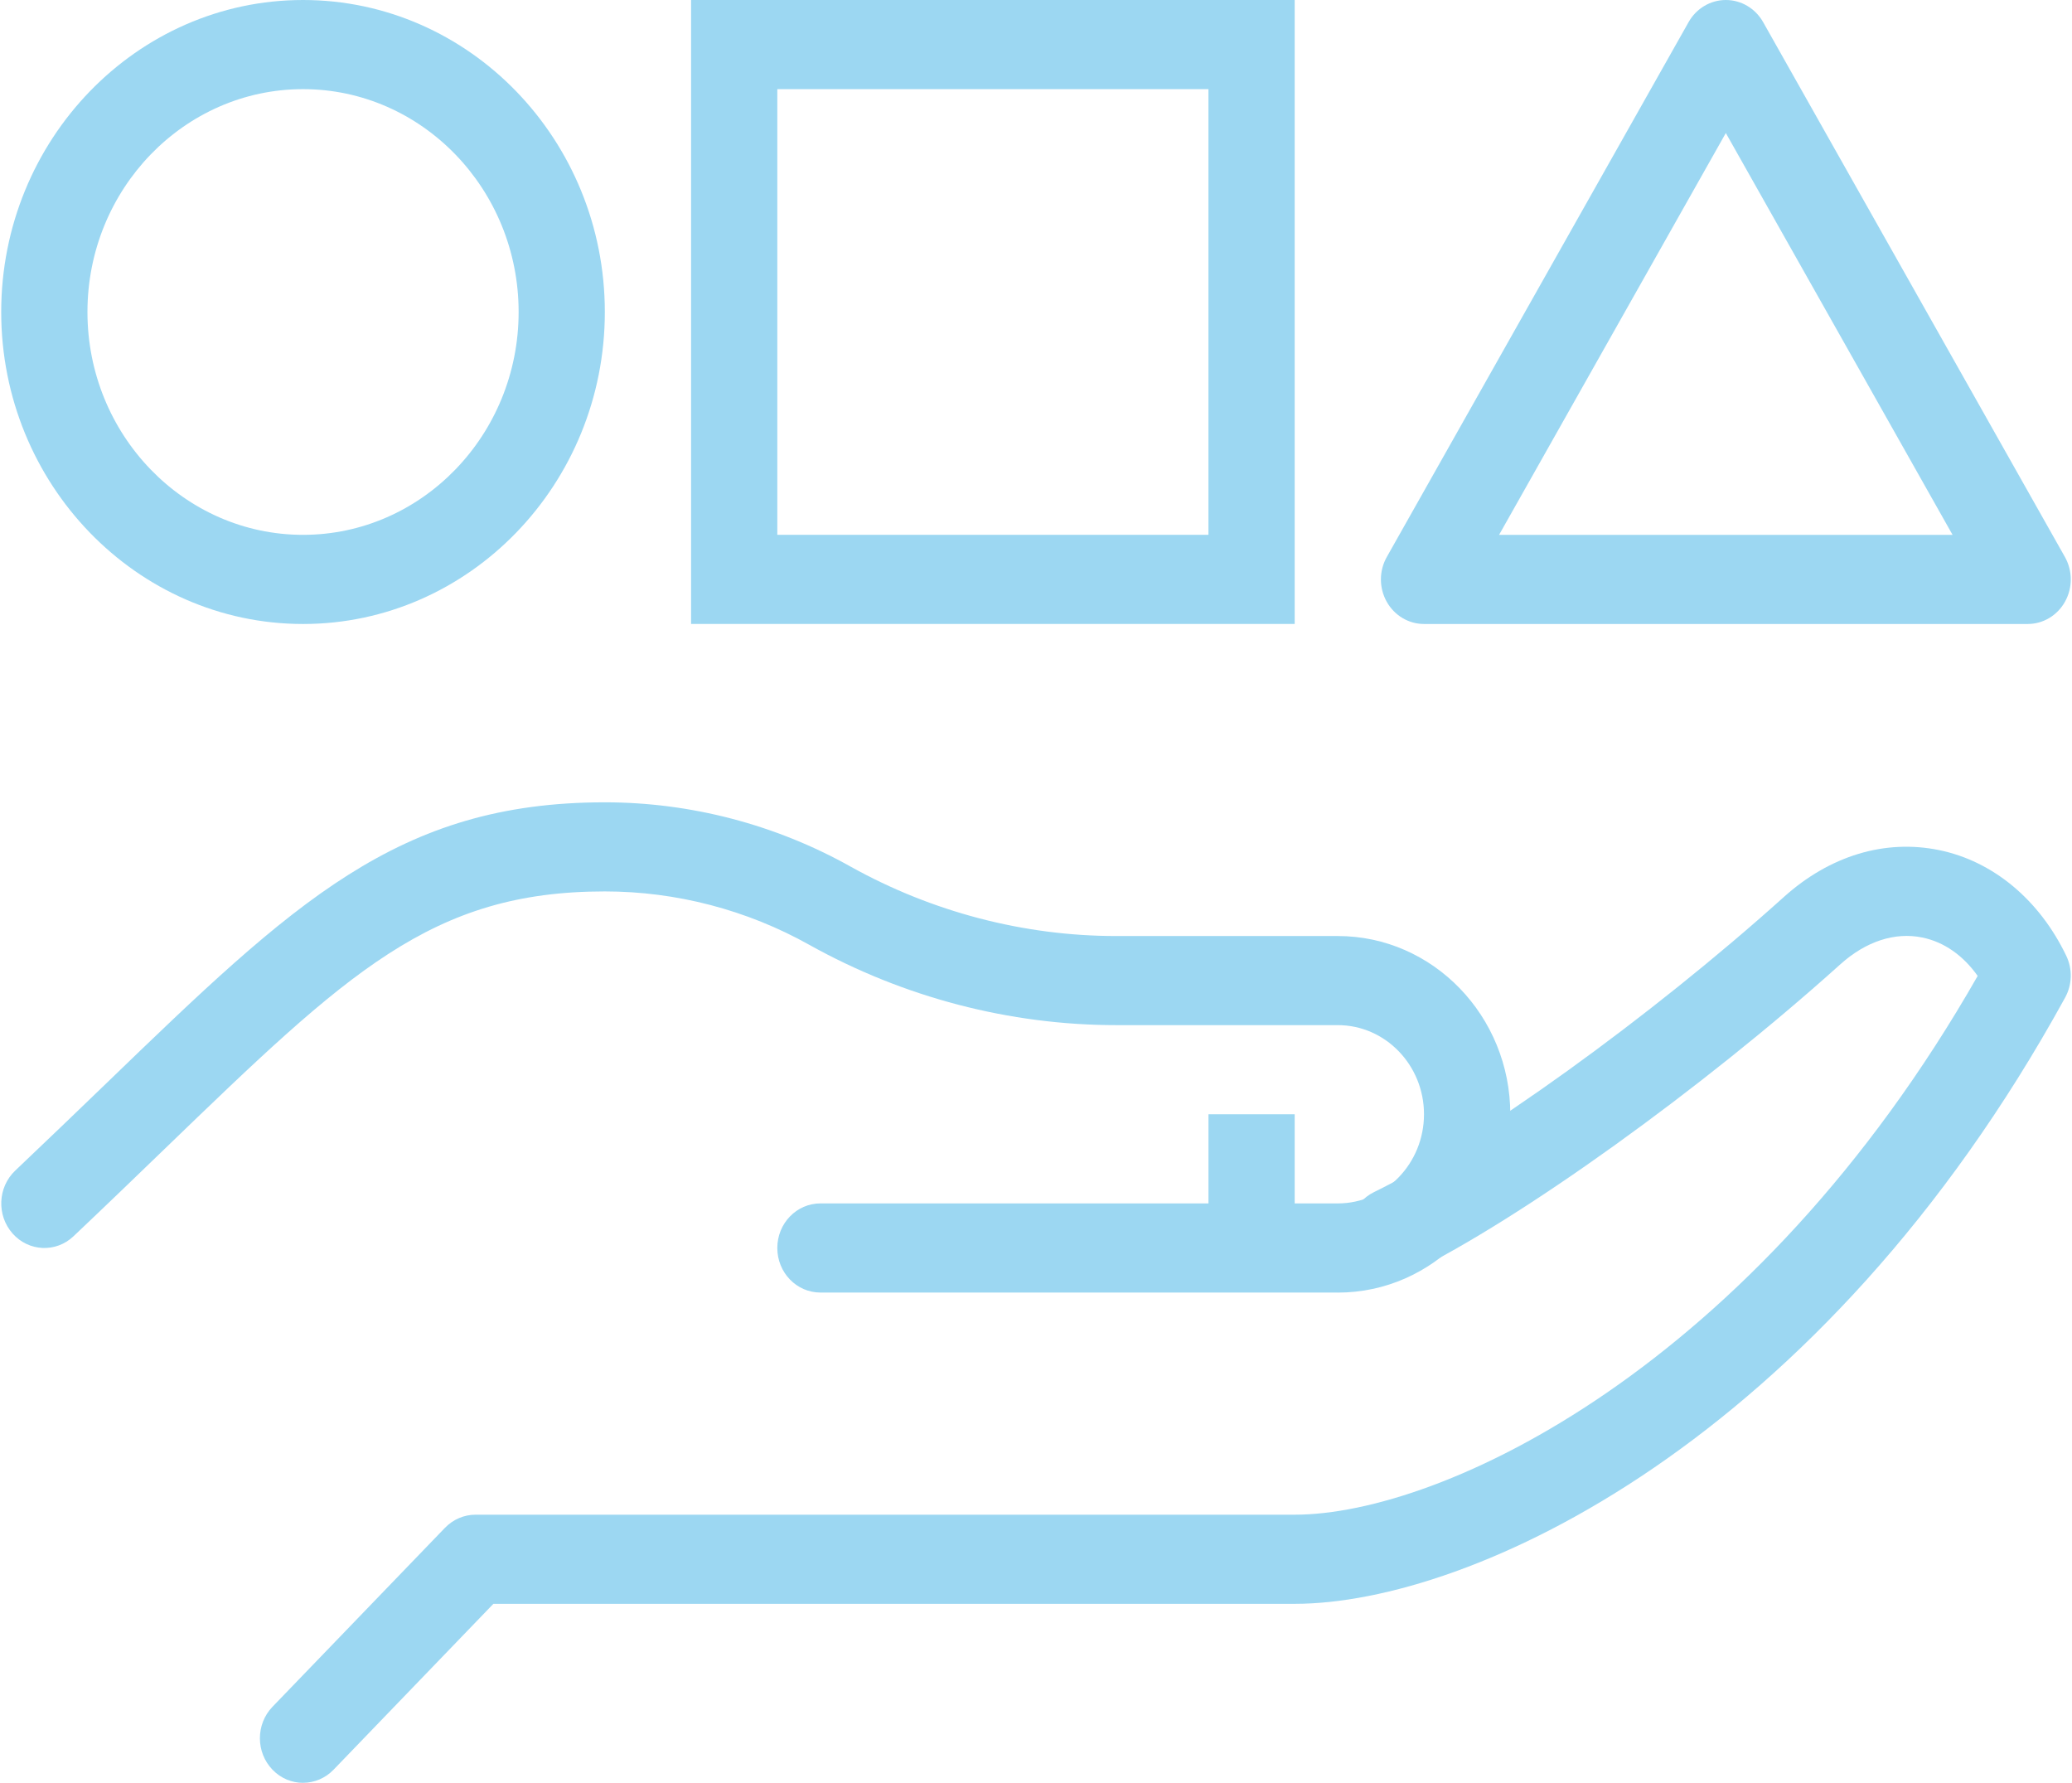 <?xml version="1.0" encoding="UTF-8"?>
<svg id="Layer_1" data-name="Layer 1" xmlns="http://www.w3.org/2000/svg" version="1.1" viewBox="0 0 58.118 50">
  <defs>
    <style>
      .cls-1 {
        fill: #9cd7f2;
        stroke-width: 0px;
      }
    </style>
  </defs>
  <path class="cls-1" d="M8.5,50c-.308,0-.618-.121-.854-.365-.473-.487-.475-1.278-.003-1.768l4.838-5.019c.227-.235.535-.368.857-.368h22.977c4.124,0,12.882-4.116,19.157-15.11-.408-.576-.945-.952-1.552-1.077-.768-.159-1.585.108-2.299.751-3.897,3.505-8.965,7.143-12.049,8.651-.605.295-1.325.028-1.611-.596-.285-.625-.027-1.369.577-1.665,2.91-1.421,7.745-4.902,11.495-8.275,1.292-1.163,2.841-1.63,4.361-1.317,1.51.311,2.808,1.391,3.563,2.963.179.372.167.811-.032,1.173-6.85,12.475-16.677,17.002-21.611,17.002H13.839l-4.482,4.651c-.236.245-.547.368-.857.368"/>
  <rect class="cls-1" x="33.897" y="31.25" width="2.418" height="3.75"/>
  <path class="cls-1" d="M37.524,36.25h-14.512c-.668,0-1.209-.559-1.209-1.25s.541-1.25,1.209-1.25h14.512c1.334,0,2.418-1.121,2.418-2.5s-1.085-2.5-2.418-2.5h-6.216c-2.988,0-5.963-.778-8.604-2.25-1.753-.982-3.737-1.5-5.739-1.5-4.862,0-7.205,2.261-12.339,7.214-.804.776-1.636,1.579-2.565,2.458-.492.467-1.258.431-1.708-.078-.451-.509-.418-1.299.075-1.765.92-.872,1.748-1.67,2.549-2.442,5.27-5.085,8.173-7.886,13.989-7.886,2.404,0,4.786.623,6.889,1.801,2.287,1.275,4.865,1.949,7.454,1.949h6.216c2.668,0,4.838,2.243,4.838,5s-2.17,5-4.838,5"/>
  <path class="cls-1" d="M21.803,2.5h12.093v12.499h-12.093V2.5ZM19.384,17.499h16.931V0h-16.931v17.499Z"/>
  <path class="cls-1" d="M42.048,15h12.72l-6.36-11.269-6.36,11.269ZM56.874,17.5h-16.931c-.433,0-.833-.239-1.049-.628-.215-.388-.214-.865.005-1.252L47.364.62c.216-.384.615-.62,1.045-.62s.828.236,1.045.62l8.465,15c.218.387.22.865.004,1.252-.215.389-.615.628-1.048.628"/>
  <path class="cls-1" d="M8.5,2.5c-3.334,0-6.047,2.804-6.047,6.25s2.713,6.25,6.047,6.25,6.047-2.804,6.047-6.25-2.713-6.25-6.047-6.25M8.5,17.5C3.832,17.5.034,13.575.034,8.75S3.832,0,8.5,0s8.465,3.925,8.465,8.75-3.798,8.75-8.465,8.75"/>
</svg>